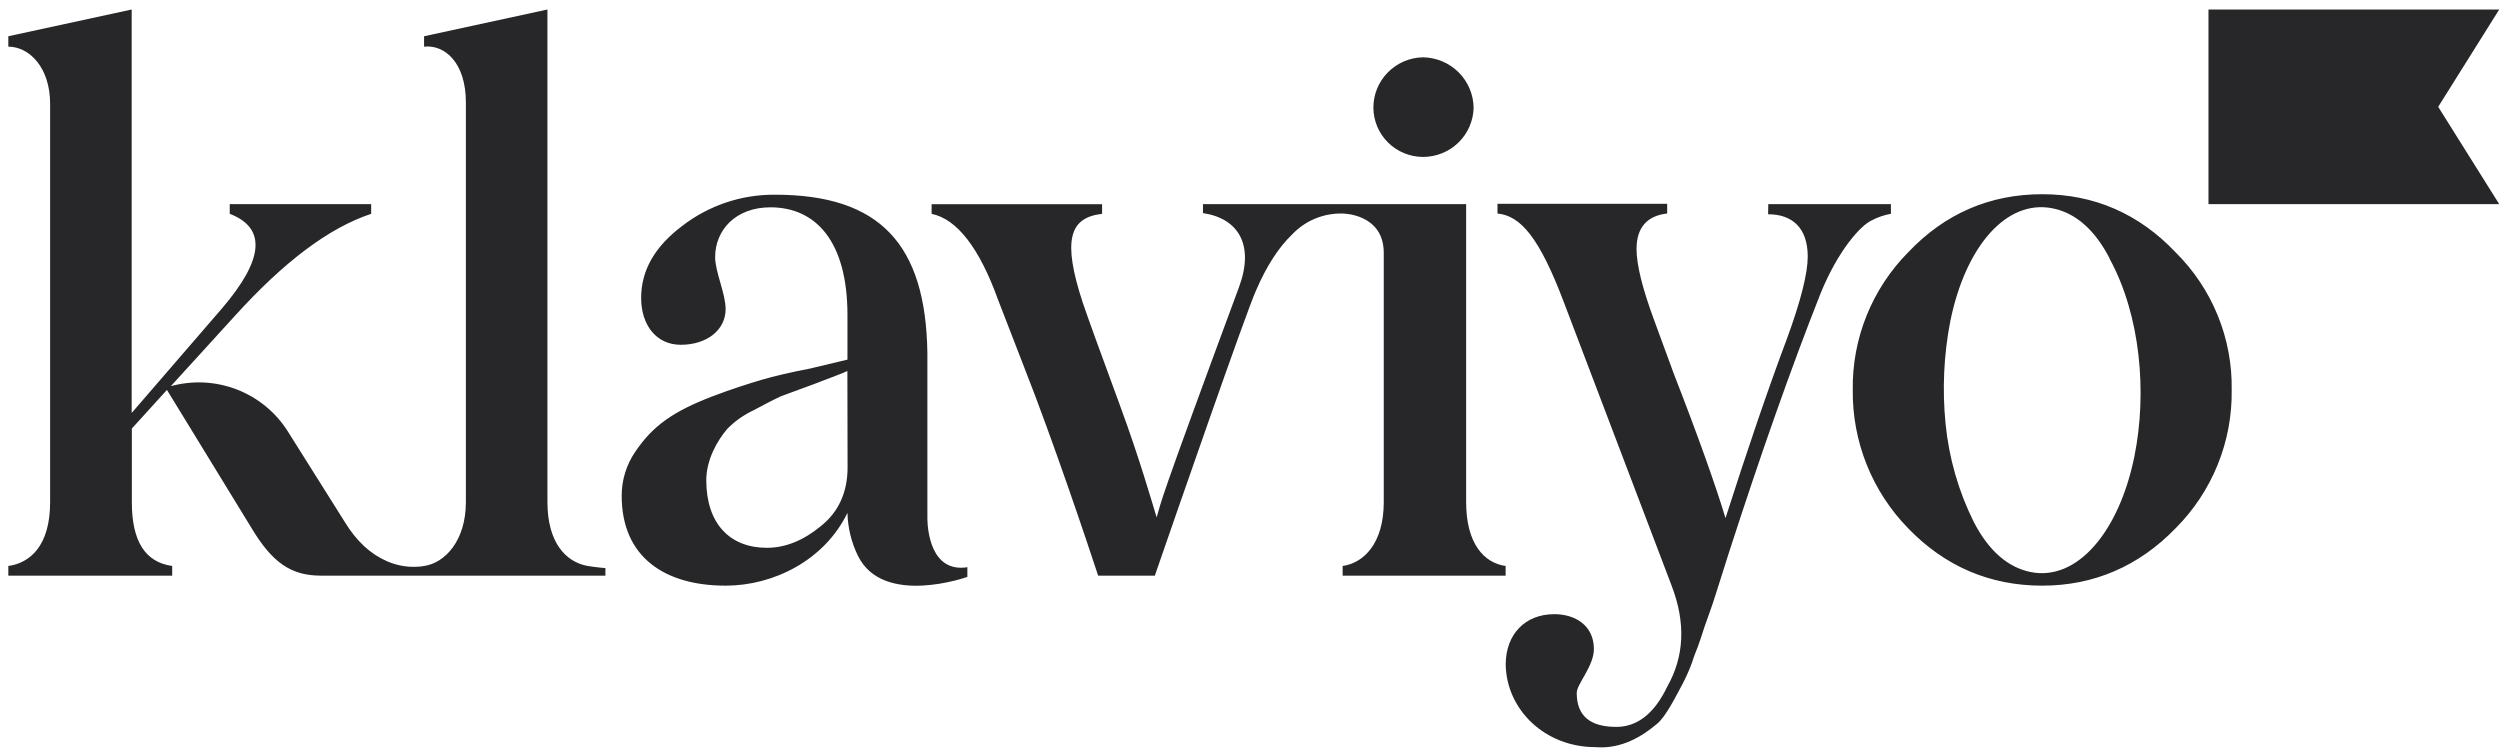 <svg xmlns="http://www.w3.org/2000/svg" fill="none" viewBox="0 0 197 59" height="59" width="197">
<g id="klaviyo">
<path fill="#27272A" d="M112.115 12.366C113.158 12.372 114.162 11.97 114.913 11.246C115.662 10.524 116.096 9.537 116.121 8.498C116.109 7.444 115.683 6.437 114.935 5.695C114.184 4.95 113.172 4.527 112.115 4.516C111.072 4.54 110.08 4.971 109.35 5.717C108.623 6.459 108.217 7.458 108.222 8.498C108.231 9.523 108.644 10.503 109.371 11.224C110.102 11.949 111.086 12.358 112.115 12.366ZM139.341 16.086H149.005V16.848C148.469 16.942 147.952 17.12 147.472 17.375C146.588 17.786 144.821 19.777 143.465 23.113C141.168 28.91 138.755 35.757 136.221 43.605L135.278 46.581C134.865 47.926 134.511 48.804 134.335 49.334C134.158 49.863 133.921 50.679 133.511 51.673C133.277 52.42 132.976 53.145 132.613 53.839C132.139 54.717 131.256 56.518 130.549 57.059C129.429 57.997 127.779 59.05 125.719 58.874C121.712 58.874 118.709 55.899 118.649 52.378C118.649 49.976 120.182 48.396 122.479 48.396C124.129 48.396 125.599 49.289 125.599 51.146C125.599 52.494 124.246 53.899 124.246 54.601C124.246 56.416 125.306 57.279 127.369 57.279C129.016 57.279 130.364 56.226 131.373 54.119C132.73 51.717 132.846 49.084 131.726 46.155L123.245 23.85C121.299 18.7 119.826 17.006 118.002 16.825V16.062H131.373V16.824C129.783 17 128.959 17.937 128.959 19.633C128.959 20.862 129.429 22.737 130.313 25.139L131.903 29.469C133.73 34.153 135.197 38.251 135.969 40.828C137.676 35.501 139.264 30.817 140.8 26.719C141.92 23.675 142.45 21.508 142.45 20.22C142.45 17.937 141.213 16.884 139.326 16.884L139.341 16.086ZM46.318 44.599C44.611 44.301 43.138 42.783 43.138 39.563V0.749L33.417 2.856V3.677C35.067 3.501 36.711 4.962 36.711 8.066V39.563C36.711 42.608 35.061 44.364 33.417 44.599C33.263 44.626 33.106 44.645 32.95 44.655C32.108 44.713 31.266 44.565 30.494 44.224C29.189 43.658 28.099 42.65 27.176 41.144L22.685 34.002C21.737 32.495 20.329 31.335 18.67 30.694C17.006 30.05 15.181 29.958 13.461 30.43L18.528 24.869C22.355 20.655 25.892 17.962 29.248 16.849V16.086H18.103V16.848C20.989 17.961 20.813 20.419 17.504 24.288L10.377 32.54V0.749L0.656 2.856V3.677C2.306 3.677 3.95 5.314 3.95 8.182V39.563C3.95 43.019 2.36 44.364 0.656 44.599V45.361H13.569V44.599C11.449 44.301 10.389 42.667 10.389 39.563V33.769L13.155 30.725L19.858 41.671C21.448 44.307 22.921 45.361 25.278 45.361H47.707V44.766C47.707 44.766 47.066 44.721 46.318 44.599ZM73.078 40.897V27.803C72.949 19.241 69.337 15.343 61.066 15.343C58.426 15.322 55.854 16.187 53.763 17.8C51.583 19.44 50.522 21.315 50.522 23.482C50.522 25.589 51.699 27.169 53.643 27.169C55.706 27.169 57.179 25.999 57.179 24.36C57.179 23.13 56.353 21.431 56.353 20.262C56.353 18.152 57.946 16.337 60.713 16.337C64.25 16.337 66.78 18.973 66.78 24.827V28.338L63.836 29.041C62.303 29.338 61.01 29.636 60.006 29.933C59.003 30.231 57.709 30.636 56.176 31.219C53.112 32.392 51.466 33.505 50.049 35.612C49.356 36.63 48.986 37.834 48.989 39.067C48.989 43.923 52.406 46.15 57.179 46.15C60.949 46.15 64.965 44.158 66.78 40.412C66.806 41.593 67.091 42.755 67.615 43.816C69.613 47.834 76.228 45.459 76.228 45.459V44.697C73.332 45.147 73.093 41.724 73.078 40.897ZM66.789 36.843C66.789 38.775 66.082 40.355 64.669 41.468C63.315 42.581 61.902 43.167 60.428 43.167C57.542 43.167 55.655 41.293 55.655 37.837C55.655 36.201 56.553 34.677 57.305 33.799C57.901 33.193 58.599 32.697 59.368 32.335C60.369 31.808 60.865 31.537 61.548 31.222L64.244 30.228C65.597 29.701 66.421 29.41 66.774 29.234L66.789 36.843ZM196.939 16.086H174.028V0.749H196.939L192.13 8.418L196.939 16.086ZM150.368 41.635C148.958 40.194 147.846 38.489 147.097 36.617C146.347 34.746 145.974 32.744 145.998 30.728C145.967 28.721 146.338 26.729 147.088 24.867C147.839 23.003 148.954 21.306 150.368 19.878C153.258 16.83 156.797 15.304 160.929 15.304C164.999 15.304 168.542 16.83 171.431 19.878C172.864 21.295 173.996 22.988 174.757 24.855C175.518 26.718 175.892 28.716 175.857 30.728C175.887 32.748 175.511 34.753 174.751 36.625C173.989 38.5 172.861 40.203 171.431 41.635C168.542 44.611 164.999 46.15 160.929 46.15C156.797 46.15 153.258 44.626 150.368 41.635ZM166.239 20.366C165.074 18.101 163.544 16.774 161.747 16.417C158.103 15.688 154.88 19.41 153.68 25.33C153.167 27.985 153.043 30.701 153.311 33.391C153.575 36.084 154.328 38.707 155.533 41.129C156.701 43.397 158.228 44.721 160.025 45.078C163.67 45.807 166.984 41.926 168.194 35.948C169.198 30.951 168.689 24.866 166.224 20.363L166.239 20.366Z" id="Vector"></path>
<path fill="#27272A" d="M115.532 39.564V16.086H94.794V16.792C97.564 17.203 98.882 19.28 97.625 22.648C91.144 40.153 91.557 39.367 91.144 40.772C90.731 39.424 89.787 36.112 88.257 31.957C86.727 27.803 85.724 25.047 85.311 23.818C83.721 18.958 84.251 17.143 86.844 16.851V16.09H73.41V16.851C75.413 17.262 77.18 19.544 78.654 23.642L80.717 28.969C82.984 34.725 85.646 42.658 86.535 45.364H91C92.438 41.197 98.205 24.571 98.978 22.881C99.81 20.955 100.754 19.497 101.808 18.488C102.318 17.944 102.937 17.515 103.625 17.23C104.314 16.943 105.056 16.806 105.803 16.827C105.803 16.827 109.04 16.827 109.04 19.931V39.564C109.04 42.837 107.45 44.364 105.8 44.599V45.361H118.643V44.599C116.946 44.364 115.532 42.843 115.532 39.564Z" id="Vector_2"></path>
</g>
</svg>
